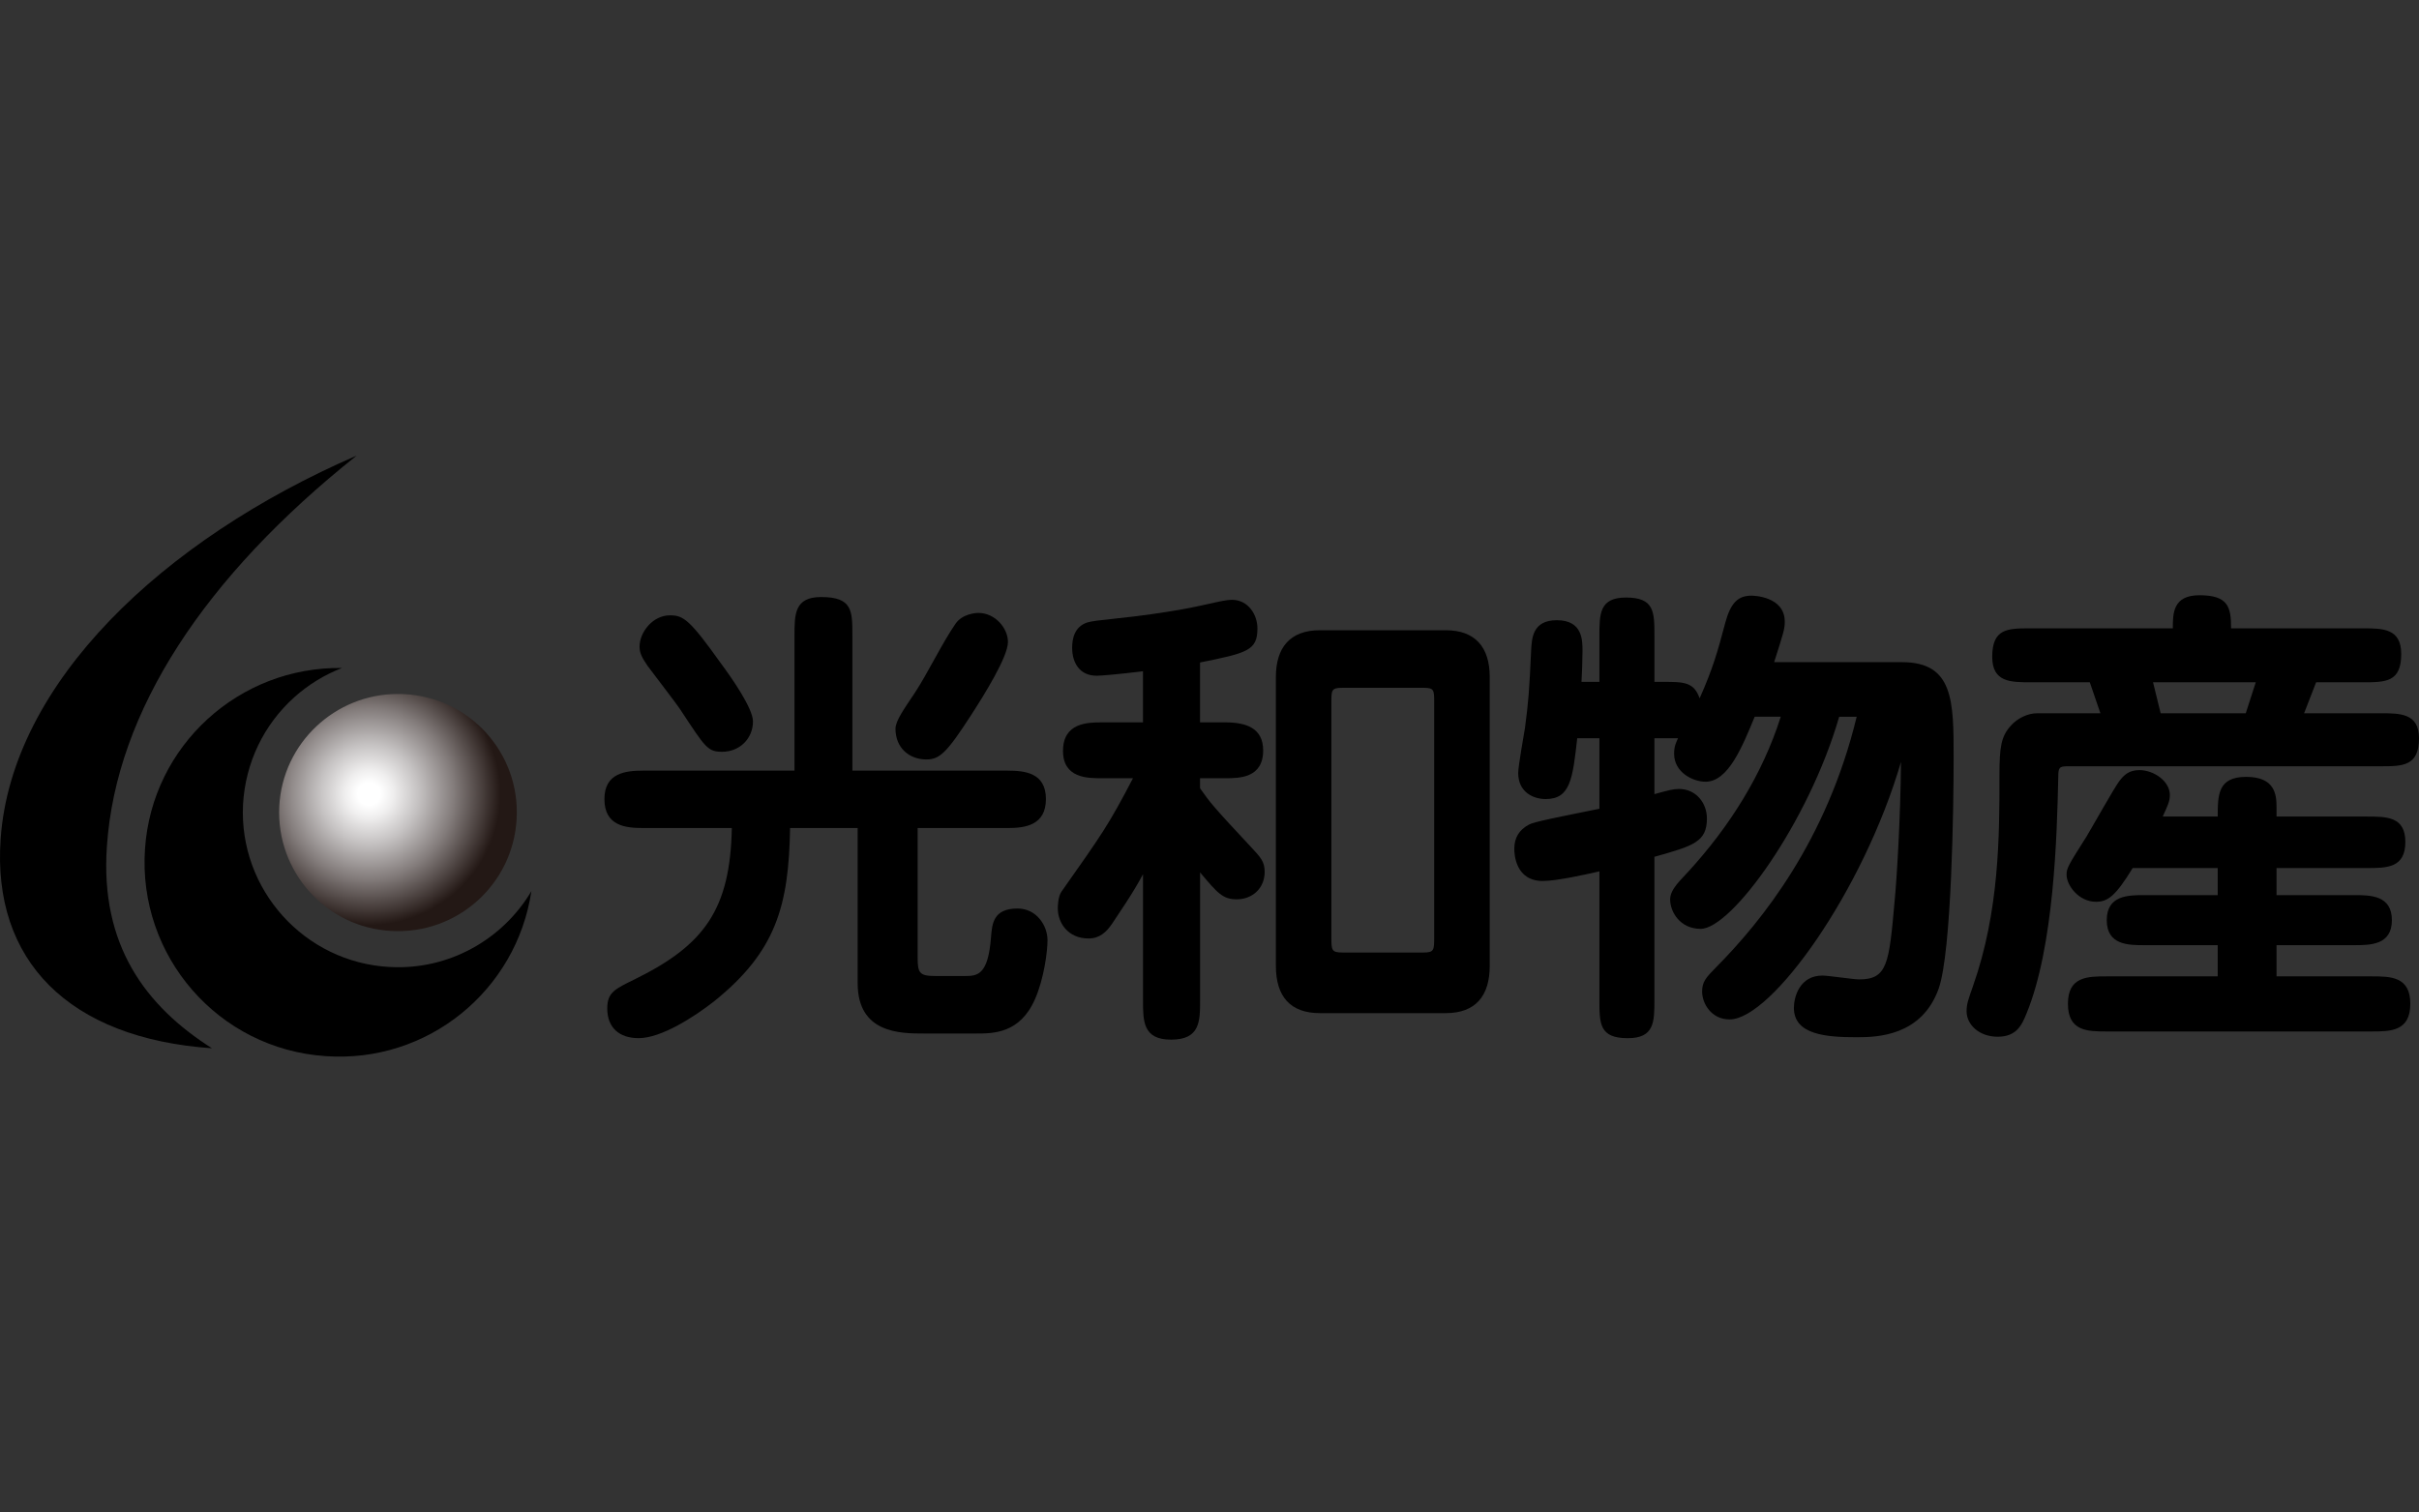 <?xml version="1.0" encoding="UTF-8"?>
<svg id="_レイヤー_1" data-name="レイヤー_1" xmlns="http://www.w3.org/2000/svg" xmlns:xlink="http://www.w3.org/1999/xlink" version="1.1" viewBox="0 0 167.919 105">
  <rect x="0" y="0" width="167.919" height="105" fill="#333333" stroke="none"/>
  <!-- Generator: Adobe Illustrator 30.0.0, SVG Export Plug-In . SVG Version: 2.1.1 Build 123)  -->
  <defs>
    <style>
      .st0 {
        fill: none;
      }

      .st1 {
        fill: url(#_名称未設定グラデーション_9);
      }

      .st2 {
        clip-path: url(#clippath);
      }
    </style>
    <clipPath id="clippath">
      <path class="st0" d="M19.386,55.973c-.234,4.55,3.252,8.437,7.801,8.668,4.557.245,8.437-3.247,8.676-7.791.254-4.544-3.241-8.428-7.805-8.654-.144-.011-.302-.011-.447-.011-4.343,0-7.989,3.403-8.224,7.788"/>
    </clipPath>
    <radialGradient id="_名称未設定グラデーション_9" data-name="名称未設定グラデーション 9" cx="-614.571" cy="391.599" fx="-614.571" fy="391.599" r="3.126" gradientTransform="translate(1258.673 1984.085) rotate(89.996) scale(3.14)" gradientUnits="userSpaceOnUse">
      <stop offset="0" stop-color="#fff"/>
      <stop offset=".08" stop-color="#fff"/>
      <stop offset=".171" stop-color="#efeeee"/>
      <stop offset=".35" stop-color="#c5c2c2"/>
      <stop offset=".602" stop-color="#837c7b"/>
      <stop offset=".912" stop-color="#281d1a"/>
      <stop offset=".93" stop-color="#231815"/>
      <stop offset="1" stop-color="#231815"/>
    </radialGradient>
  </defs>
  <g class="st2">
    <rect class="st1" x="18.705" y="47.489" width="17.849" height="18.087" transform="translate(-30.684 80.171) rotate(-86.019)"/>
  </g>
  <path d="M69.937,53.509c1.169,0,2.667.125,2.667,1.971,0,1.843-1.47,2.013-2.667,2.013h-6.237v8.996c0,1.078.132,1.278,1.242,1.278h2.076c.846,0,1.573-.095,1.774-2.676.074-.975.168-2.01,1.844-2.01,1.304,0,2.079,1.169,2.079,2.205,0,.741-.235,2.654-.871,4.093-1.045,2.381-2.883,2.381-4.096,2.381h-3.615c-1.612,0-4.597,0-4.597-3.492v-10.776h-4.691c-.093,5.388-.961,8.568-5.285,12.042-1.38,1.078-3.659,2.548-5.231,2.548-1.347,0-2.175-.732-2.175-2.063,0-1.117.537-1.35,1.899-2.019,4.835-2.375,6.638-4.845,6.747-10.508h-6.163c-1.216,0-2.68-.142-2.68-2.013,0-1.807,1.463-1.971,2.68-1.971h10.514v-9.382c0-1.473,0-2.672,1.844-2.672,2.175,0,2.175.942,2.175,2.672v9.382h10.767ZM47.306,49.388c-.326-.515-2.004-2.674-2.344-3.142-.362-.535-.566-.873-.566-1.342,0-1.002.906-2.18,2.114-2.18.935,0,1.373.302,3.549,3.358.741.995,2.21,3.106,2.21,4.008,0,1.169-.897,2.108-2.146,2.108-.998,0-1.165-.303-2.818-2.809M63.498,48.115c.867-1.306,1.942-3.54,2.843-4.823.474-.672,1.382-.735,1.573-.735,1.177,0,2.055,1.069,2.055,2.017,0,1.03-1.647,3.674-2.582,5.114-1.682,2.609-2.178,3.043-3.085,3.043-1.175,0-2.14-.793-2.14-2.133,0-.548.598-1.375,1.336-2.484"/>
  <path d="M83.306,54.736c.702,1.002.929,1.286,3.52,4.06.695.741.963,1.036.963,1.743,0,1.147-.864,1.904-1.941,1.904-.968,0-1.336-.434-2.542-1.868v8.877c0,1.462,0,2.734-2.014,2.734-1.948,0-1.948-1.273-1.948-2.734v-8.751c-.727,1.375-1.767,2.848-2.133,3.416-.411.607-.877,1.044-1.649,1.044-1.441,0-2.132-1.103-2.132-2.08,0-.1,0-.805.252-1.169,2.783-3.951,3.254-4.589,4.966-7.877h-2.184c-.964,0-2.673,0-2.673-1.896,0-1.955,1.708-1.982,2.673-1.982h2.879v-3.549c-1.669.202-2.879.31-3.211.31-1.205,0-1.706-.919-1.706-1.942,0-.635.162-1.451,1.028-1.75.609-.201,2.557-.263,5.535-.741,2.416-.358,3.815-.839,4.523-.839,1.143,0,1.775,1.041,1.775,1.981,0,1.545-.702,1.708-3.984,2.372v4.157h1.743c1.435,0,2.639.379,2.639,1.949,0,1.93-1.672,1.93-2.639,1.93h-1.743v.702ZM100.362,43.76c2.014,0,3.05,1.143,3.05,3.249v20.048c0,2.086-.975,3.288-3.05,3.288h-8.745c-2.033,0-3.05-1.136-3.05-3.288v-20.048c0-2.034.973-3.249,3.05-3.249h8.745ZM93.189,47.757c-.769,0-.769.155-.769,1.029v16.264c0,.91,0,1.086.769,1.086h5.634c.733,0,.733-.175.733-1.086v-16.264c0-.874,0-1.029-.733-1.029h-5.634Z"/>
  <path d="M127.67,49.764c-2.113,7.326-7.466,14.729-9.616,14.729-1.431,0-2.119-1.178-2.119-2.049,0-.727.808-1.403,1.279-1.943,2.847-3.116,5.129-6.727,6.4-10.737h-1.81c-.867,2.105-1.839,4.513-3.414,4.513-.864,0-2.179-.643-2.179-1.938,0-.543.138-.771.27-1.08h-1.637v3.879c.966-.262,1.297-.359,1.699-.359,1.21,0,1.945 1,1.945,2.044,0,1.64-.936,1.907-3.644,2.667v9.924c0,1.534,0,2.67-1.849,2.67-1.97,0-1.97-1.002-1.97-2.67v-8.913c-1.012.231-2.978.668-3.931.668-1.899,0-1.977-1.866-1.977-2.233,0-.777.34-1.317,1.012-1.679.346-.198,2.044-.526,4.897-1.103v-4.895h-1.541c-.315,2.818-.477,4.221-2.189,4.221-.903,0-1.908-.51-1.908-1.807,0-.501.407-2.704.471-3.138.24-1.821.301-2.587.426-5.363.044-.869.107-2.109,1.781-2.109,1.786,0,1.786,1.374,1.786,2.138,0,.606-.042,1.717-.07,2.143h1.243v-3.183c0-1.541,0-2.673,1.845-2.673,1.975,0,1.975.997,1.975,2.673v3.183h.601c1.431,0,2.138,0,2.535,1.142.913-2.052,1.247-3.217,1.785-5.26.372-1.366.881-1.868,1.811-1.868.1,0,2.315.026,2.315,1.81,0,.493-.075.734-.737,2.807h8.876c3.583,0,3.583,2.712,3.583,6.63,0,3.419-.134,13.424-1.035,16.03-1.18,3.311-4.283,3.383-5.694,3.383-2.113,0-4.359-.173-4.359-2.038,0-.769.403-2.244,1.982-2.244.396,0,2.168.267,2.539.267,1.981,0,2.085-1.086,2.472-5.458.139-1.375.413-5.786.44-9.64-2.609,8.938-8.977,17.876-11.896,17.876-1.272,0-1.908-1.108-1.908-1.938,0-.682.276-.975.973-1.685,3.18-3.21,7.674-8.788,9.757-17.394h-1.212Z"/>
  <path d="M164.001,43.627c1.399,0,2.684,0,2.684,1.779,0,1.967-1.079,1.967-2.684,1.967h-3.223l-.835,2.151h5.299c1.373,0,2.677,0,2.677,1.735,0,1.946-1.147,1.946-2.677,1.946h-21.692c-.591,0-.672.075-.672.735-.089,4.054-.29,11.786-2.207,16.439-.326.805-.691,1.604-2.001,1.604-1.274,0-2.156-.827-2.156-1.771,0-.515.138-.866.444-1.743,1.838-5.212,1.838-10.475,1.838-14.604,0-1.996.107-2.74.81-3.5.432-.482,1.14-.841,1.806-.841h4.392l-.737-2.151h-4.089c-1.406,0-2.684,0-2.684-1.768,0-1.978,1.077-1.978,2.684-1.978h9.853c0-1.032,0-2.297,1.844-2.297,2.007,0,2.2.819,2.2,2.297h9.124ZM153.948,56.697c0-1.487,0-2.757,1.97-2.757,2.012,0,2.112,1.236,2.112,2.113v.643h6.271c1.374,0,2.671,0,2.671,1.765,0,1.81-1.297,1.81-2.671,1.81h-6.271v1.88h5.368c1.134,0,2.639,0,2.639,1.74,0,1.735-1.505,1.735-2.639,1.735h-5.368v2.166h6.602c1.299,0,2.684,0,2.684,1.904,0,1.921-1.385,1.921-2.684,1.921h-18.388c-1.315,0-2.695,0-2.695-1.921,0-1.904,1.38-1.904,2.695-1.904h7.703v-2.166h-5.093c-1.097,0-2.61,0-2.61-1.735,0-1.74,1.513-1.74,2.61-1.74h5.093v-1.88h-5.903c-1.205,1.971-1.739,2.342-2.551,2.342-1.194,0-2.039-1.139-2.039-1.882,0-.459.132-.668,1.378-2.637.369-.601,1.902-3.35,2.278-3.851.33-.434.672-.771,1.402-.771.975,0,2.113.746,2.113,1.737,0,.434-.17.769-.496,1.487h3.818ZM149.457,47.373l.528,2.151h5.908l.695-2.151h-7.132Z"/>
  <path d="M27.053,67.141c-5.926-.312-10.49-5.388-10.182-11.302.169-2.876,1.423-5.505,3.56-7.429.992-.887,2.107-1.563,3.305-2.029-7.129-.103-13.179,5.37-13.671,12.554-.511,7.451,5.088,13.894,12.529,14.395,7.087.507,13.257-4.547,14.293-11.455-1.975,3.336-5.706,5.496-9.834,5.265"/>
  <path d="M14.714,72.785c-4.598-2.924-7.777-7.147-7.292-14.039.644-9.383,6.783-18.703,17.335-27.112C11.244,37.487.797,47.452.045,58.245c-.594,8.434,4.703,13.85,14.669,14.54"/>
</svg>
